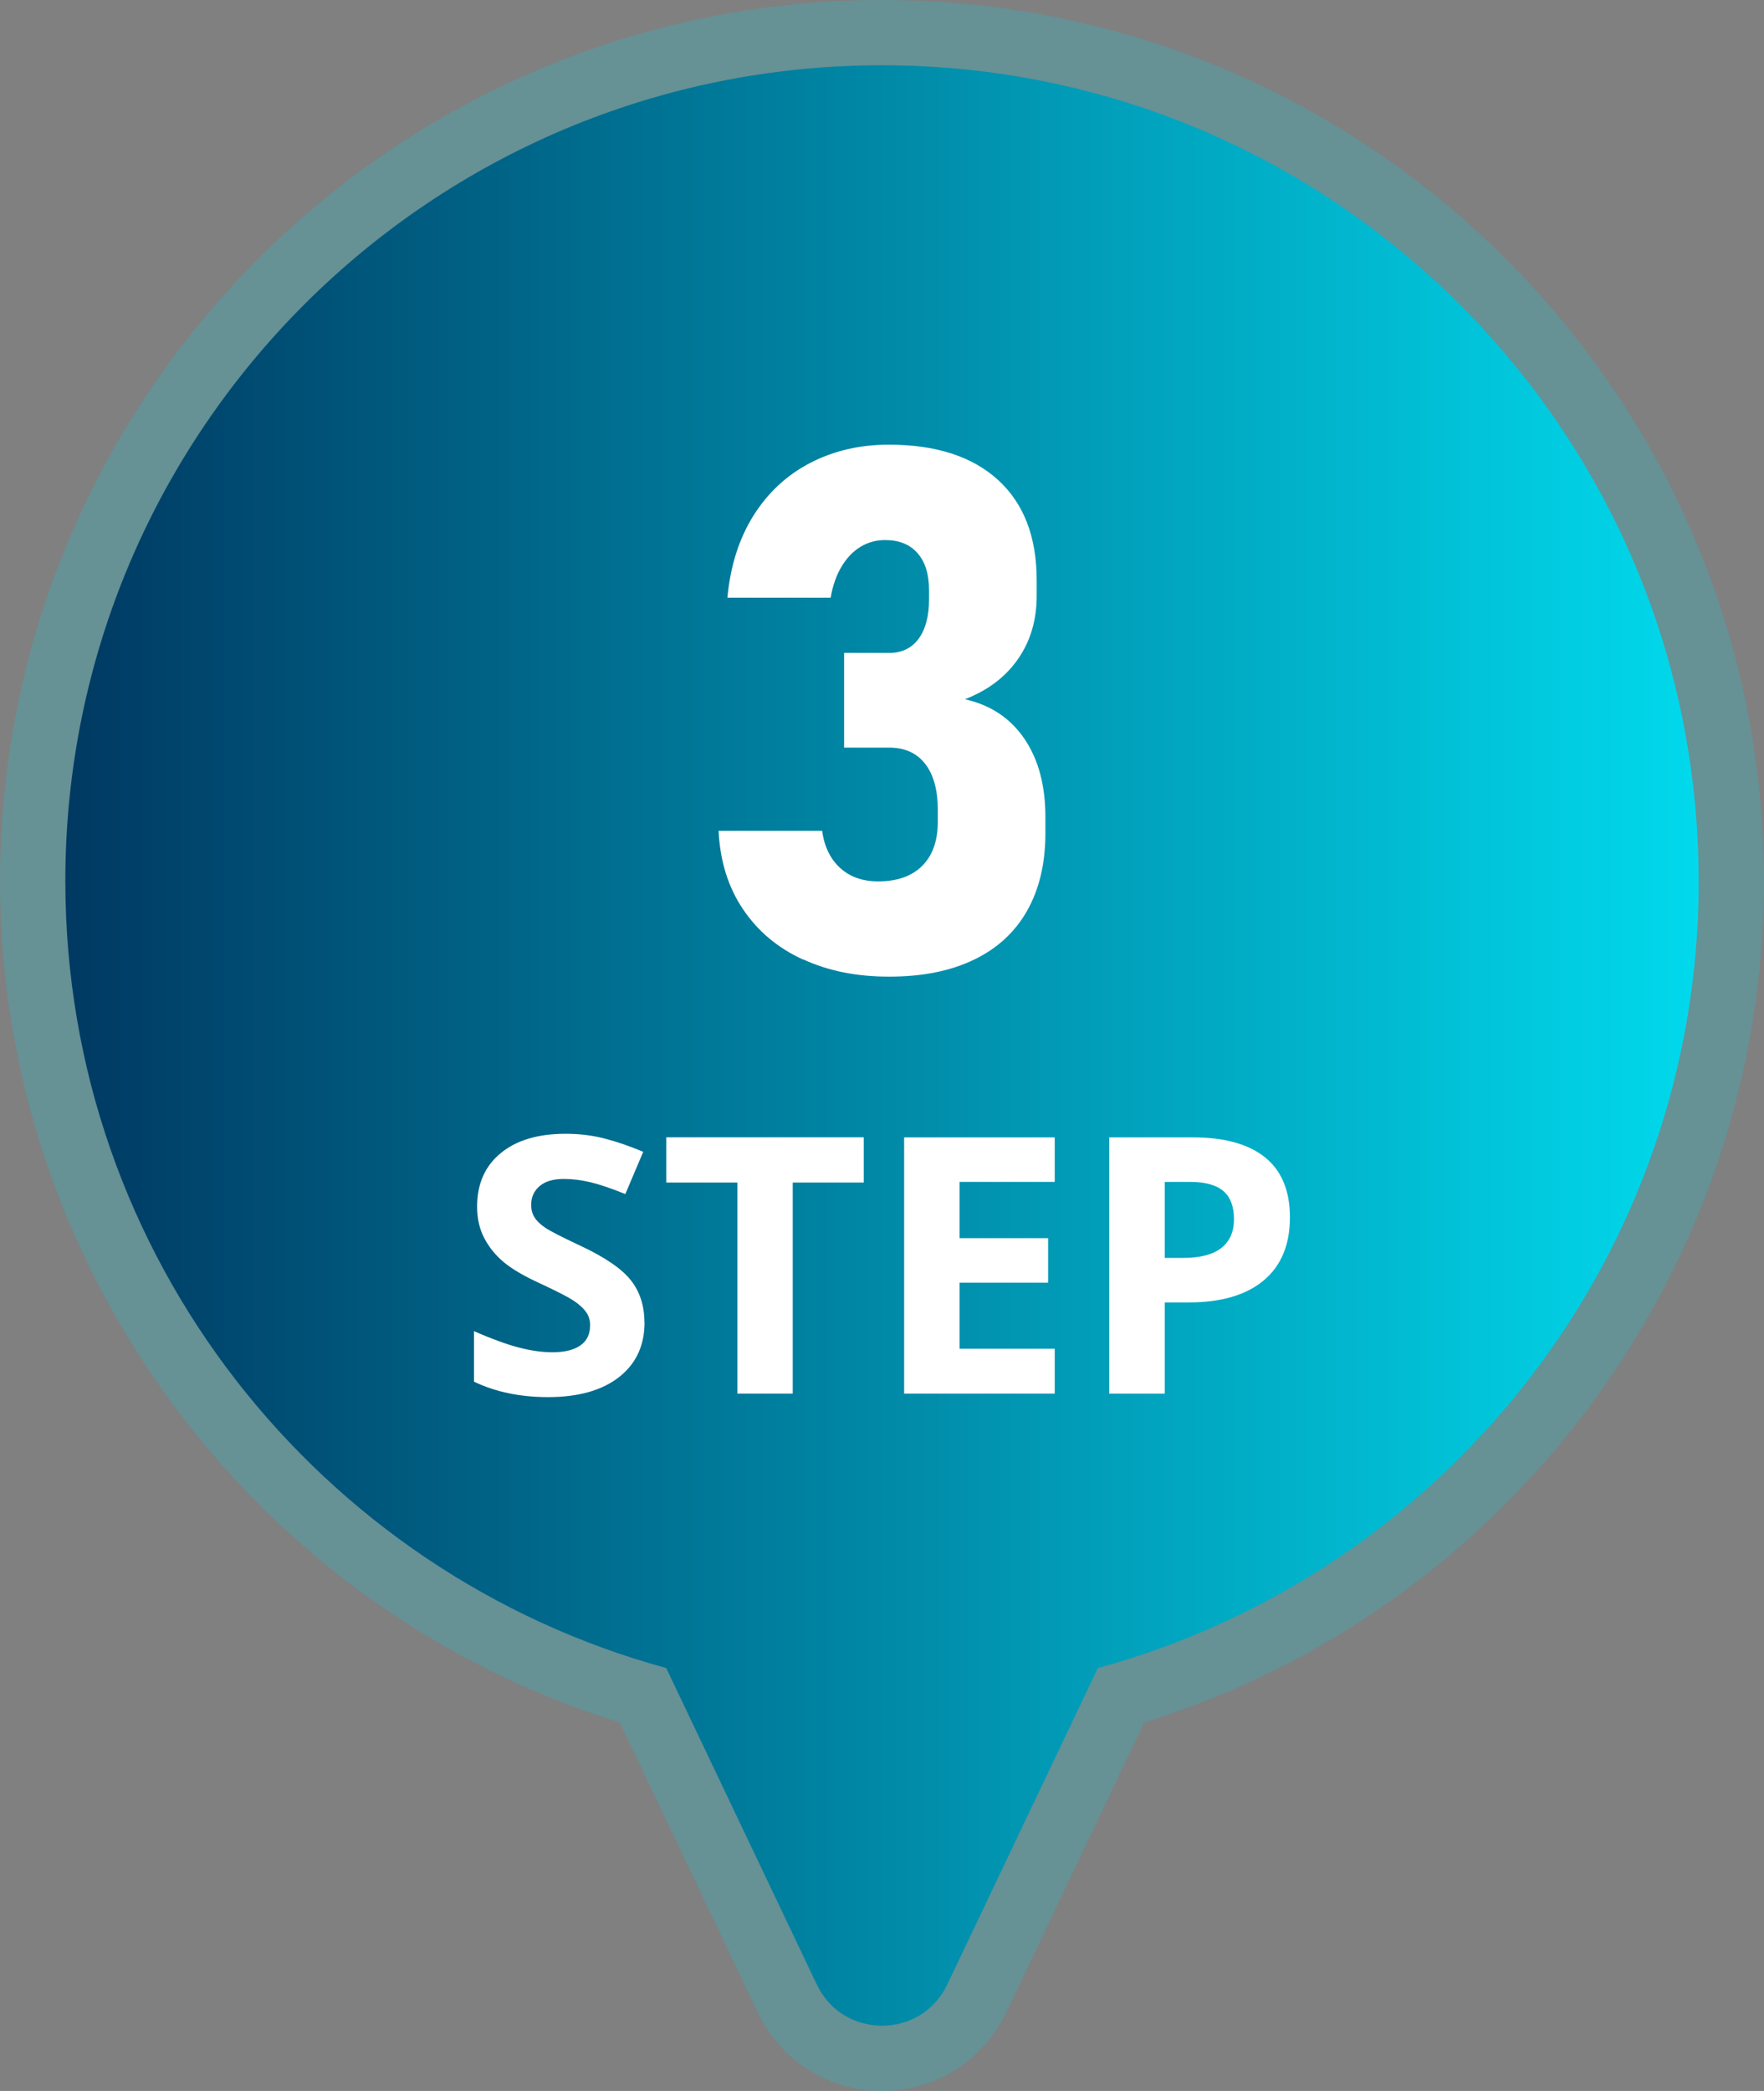 <?xml version="1.0" encoding="UTF-8"?>
<svg id="_レイヤー_1" data-name="レイヤー_1" xmlns="http://www.w3.org/2000/svg" xmlns:xlink="http://www.w3.org/1999/xlink" viewBox="0 0 216 256">
  <rect x="0" y="0" width="216" height="256" fill="#808080" stroke="none"/>
  <defs>
    <linearGradient id="_名称未設定グラデーション_30" data-name="名称未設定グラデーション 30" x1="8" y1="128" x2="208" y2="128" gradientUnits="userSpaceOnUse">
      <stop offset="0" stop-color="#003962"/>
      <stop offset="1" stop-color="#01d9ec"/>
    </linearGradient>
  </defs>
  <path d="M108,256c-6.57,0-12.39-3.68-15.21-9.6l-16.9-35.51C31.02,196.95,0,155.12,0,107.87,0,48.39,48.45,0,108,0s108,48.39,108,107.87c0,47.25-31.02,89.08-75.89,103.01l-16.9,35.51c-2.82,5.92-8.65,9.6-15.21,9.6Z" style="fill: #01d9ec; opacity: .2;"/>
  <path d="M208,107.87c0-55.16-44.77-99.88-100-99.88S8,52.71,8,107.87c0,46.03,31.17,84.77,73.58,96.35l18.44,38.75c3.2,6.72,12.77,6.72,15.97,0l18.44-38.75c42.41-11.57,73.58-50.32,73.58-96.35Z" style="fill: url(#_名称未設定グラデーション_30);"/>
  <g>
    <path d="M78.92,161.91c0,2.83-1.04,5.06-3.12,6.69s-4.98,2.45-8.69,2.45c-3.42,0-6.44-.63-9.07-1.89v-6.18c2.16.94,3.99,1.61,5.49,2,1.5.39,2.87.58,4.11.58,1.49,0,2.63-.28,3.43-.84.8-.56,1.19-1.39,1.19-2.49,0-.61-.17-1.16-.53-1.64-.35-.48-.87-.94-1.54-1.38s-2.06-1.15-4.15-2.12c-1.96-.9-3.42-1.77-4.4-2.6s-1.76-1.79-2.34-2.9c-.58-1.1-.88-2.39-.88-3.86,0-2.78.96-4.96,2.88-6.54,1.92-1.59,4.57-2.38,7.96-2.38,1.67,0,3.25.19,4.76.58,1.51.39,3.09.93,4.74,1.63l-2.19,5.17c-1.71-.69-3.12-1.17-4.24-1.44s-2.22-.41-3.3-.41c-1.29,0-2.27.29-2.96.88-.69.59-1.03,1.35-1.03,2.3,0,.59.14,1.1.42,1.54s.72.86,1.33,1.27c.61.41,2.04,1.14,4.3,2.2,2.99,1.4,5.05,2.81,6.16,4.22s1.66,3.14,1.66,5.18Z" style="fill: #fff;"/>
    <path d="M97.08,170.62h-6.79v-25.84h-8.7v-5.54h24.18v5.54h-8.7v25.84Z" style="fill: #fff;"/>
    <path d="M129.15,170.62h-18.44v-31.37h18.44v5.45h-11.65v6.89h10.84v5.45h-10.84v8.09h11.65v5.49Z" style="fill: #fff;"/>
    <path d="M157.95,149.03c0,3.38-1.08,5.96-3.23,7.75-2.15,1.79-5.22,2.68-9.19,2.68h-2.91v11.16h-6.79v-31.37h10.23c3.88,0,6.84.82,8.86,2.46,2.02,1.64,3.03,4.08,3.03,7.33ZM142.62,154.01h2.23c2.09,0,3.65-.4,4.69-1.21,1.04-.81,1.56-1.99,1.56-3.53s-.43-2.71-1.3-3.45c-.87-.74-2.23-1.12-4.09-1.12h-3.09v9.31Z" style="fill: #fff;"/>
  </g>
  <path d="M98.34,117.48c-3.08-1.4-5.53-3.45-7.35-6.15-1.82-2.69-2.82-5.9-3-9.61h12.68c.18,1.32.58,2.44,1.19,3.36.61.92,1.4,1.62,2.35,2.11.96.48,2.06.72,3.32.72,2.33,0,4.13-.64,5.4-1.91,1.27-1.27,1.9-3.06,1.9-5.38v-1.49c0-2.43-.52-4.3-1.55-5.62-1.03-1.32-2.5-1.98-4.41-1.98h-5.51v-11.59h5.51c1.55,0,2.76-.58,3.61-1.73.85-1.16,1.28-2.77,1.28-4.85v-1.1c0-1.96-.47-3.47-1.41-4.54-.94-1.07-2.26-1.6-3.97-1.6-1.11,0-2.11.28-3.02.83-.91.56-1.68,1.36-2.31,2.41-.63,1.05-1.08,2.33-1.34,3.82h-12.64c.36-3.89,1.43-7.25,3.2-10.07,1.78-2.82,4.1-4.97,6.97-6.45,2.87-1.48,6.06-2.22,9.59-2.22,5.76,0,10.22,1.44,13.38,4.32,3.15,2.88,4.73,6.97,4.73,12.27v1.93c0,2.96-.76,5.53-2.29,7.73s-3.69,3.83-6.5,4.92c3.14.7,5.56,2.31,7.28,4.83,1.72,2.52,2.58,5.72,2.58,9.61v1.93c0,3.72-.75,6.89-2.24,9.52-1.49,2.63-3.67,4.64-6.54,6.01-2.87,1.38-6.32,2.06-10.35,2.06s-7.45-.7-10.53-2.11Z" style="fill: #fff;"/>
</svg>